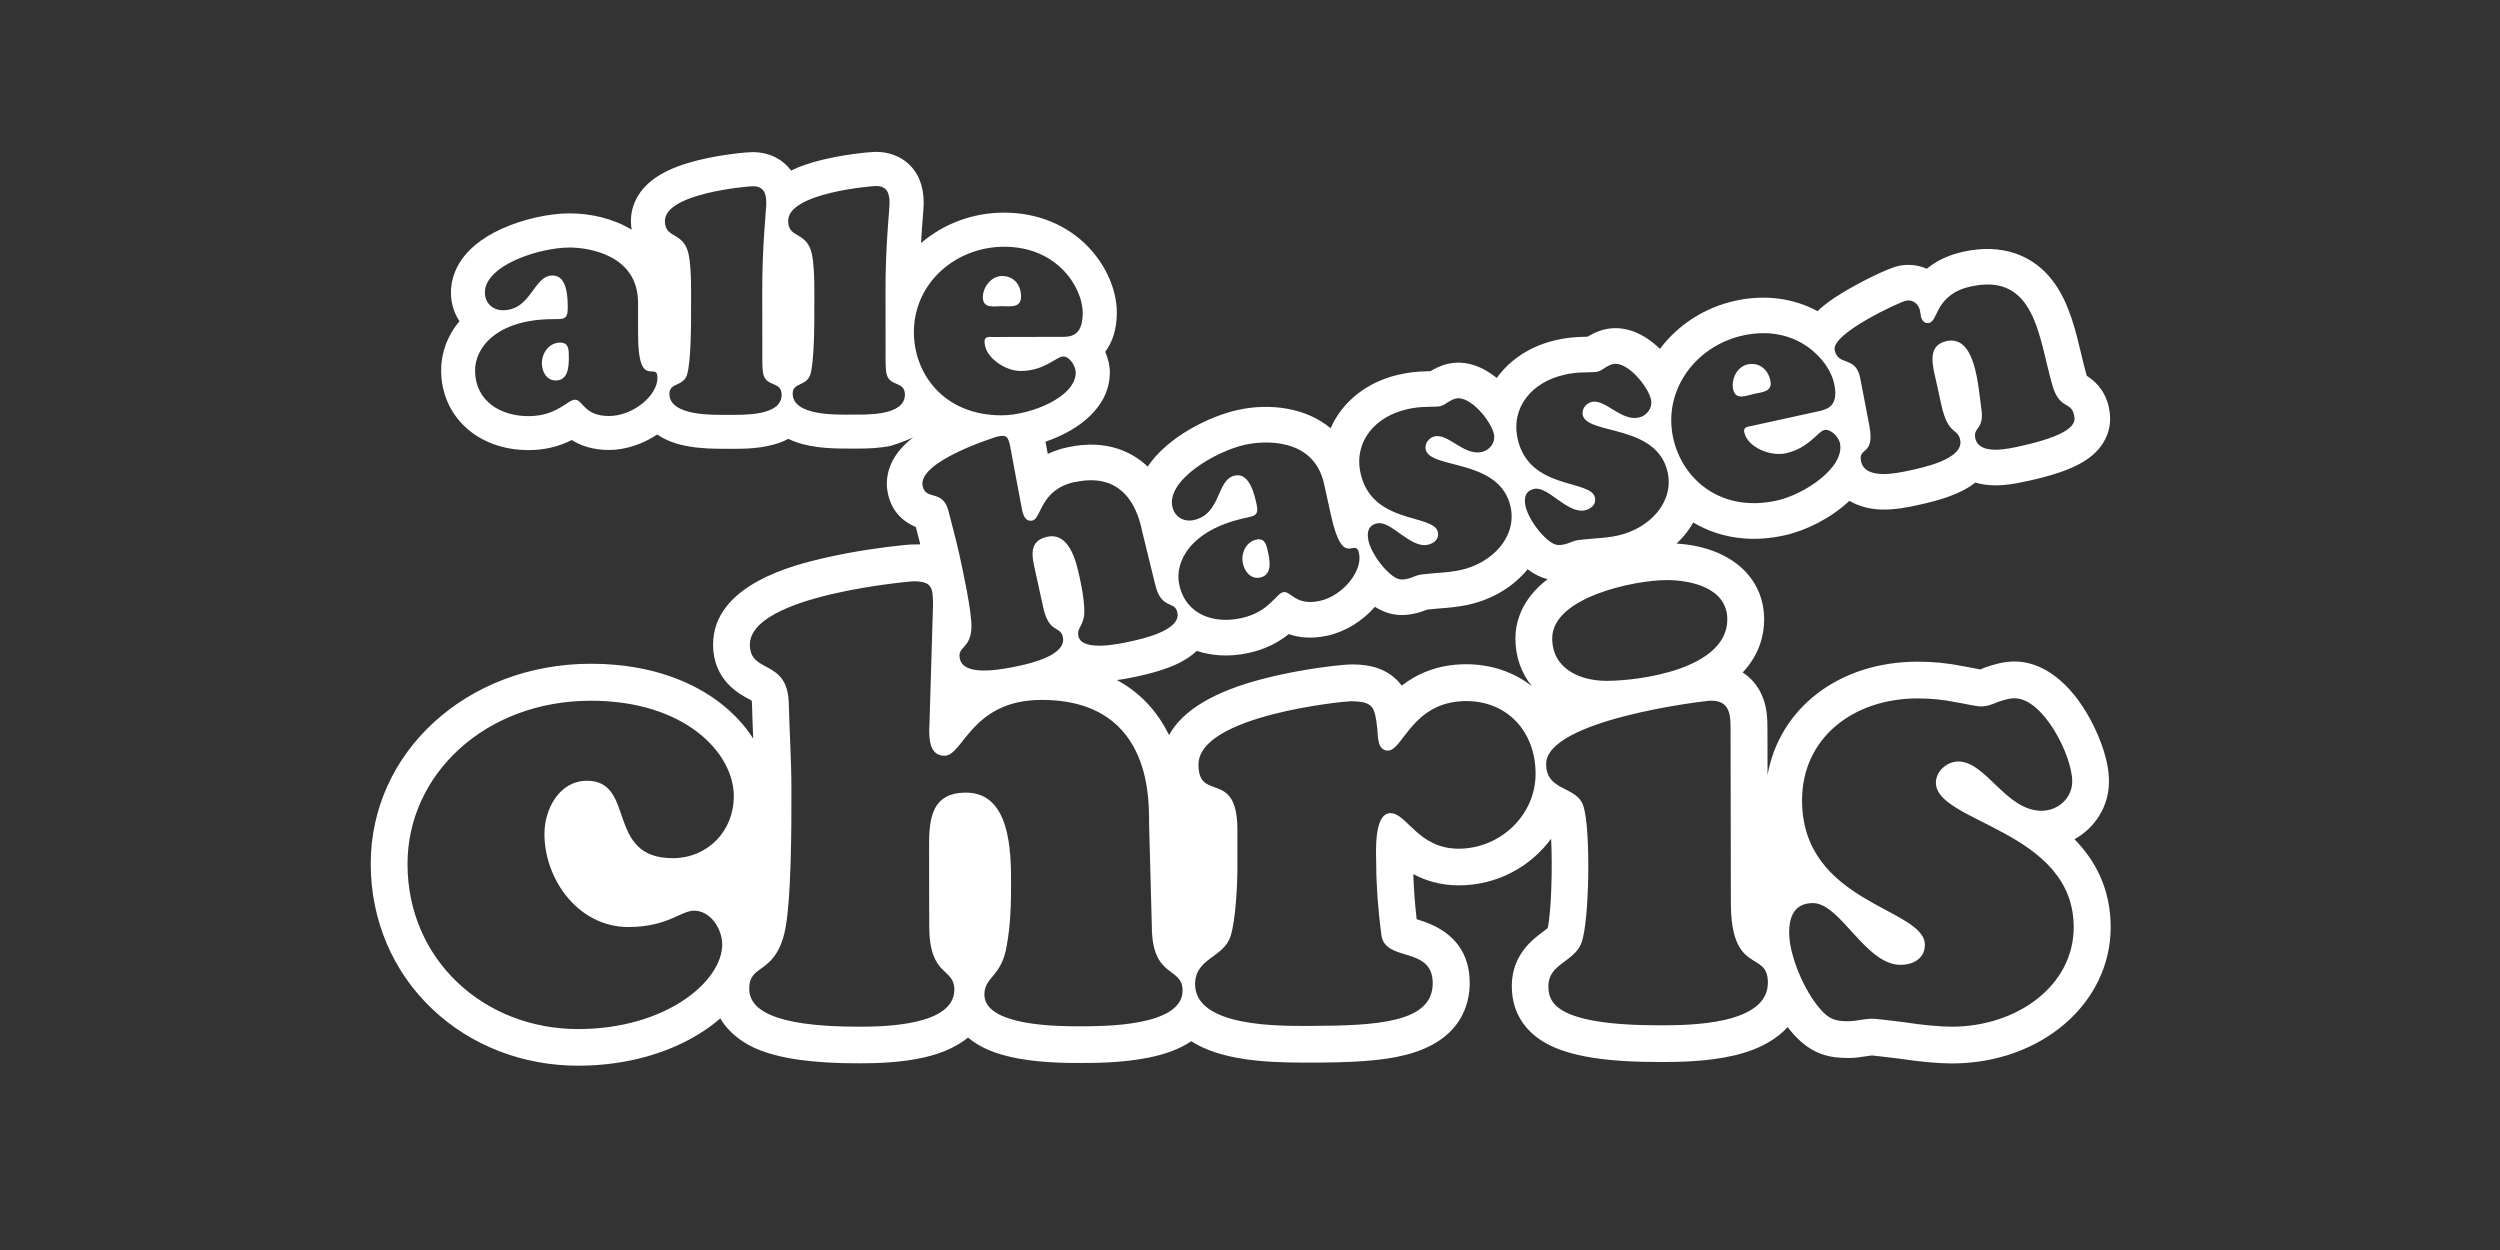 <?xml version="1.0" encoding="utf-8"?>
<svg xmlns="http://www.w3.org/2000/svg" id="OTHER_CHANNELS" data-name="OTHER CHANNELS" viewBox="0 0 576 288">
  <rect x="0" y="0" width="576" height="288" fill="#333333" stroke="none"/>
  <defs>
    <style>
      .cls-1 {
        fill: #fff;
      }
    </style>
  </defs>
  <g id="ALLE_HASSEN_CHRIS" data-name="ALLE HASSEN CHRIS">
    <g id="ALLE_HASSEN_CHRIS_-_Color_copy" data-name="ALLE HASSEN CHRIS - Color copy">
      <g>
        <path class="cls-1" d="M286.37,129.85c.41,1.88,1.87,3.68,3.96,3.22,2.75-.6,2.31-3.61,1.84-5.78-.35-1.59-.67-3.41-2.7-2.97-2.46,.54-3.61,3.22-3.1,5.53Z"/>
        <path class="cls-1" d="M404.1,90.76c1.95-.43,4.36-.5,3.79-3.1-.57-2.6-2.6-4.27-5.28-3.69-2.38,.52-3.8,3.41-3.29,5.72,.57,2.6,2.9,1.48,4.78,1.07Z"/>
        <path class="cls-1" d="M230.89,70.55c2,0,4.36,.44,4.36-2.23,0-2.66-1.64-4.73-4.37-4.73-2.44,0-4.43,2.52-4.43,4.89,0,2.66,2.52,2.07,4.44,2.06Z"/>
        <path class="cls-1" d="M129.06,78.93c-2.51,0-4.21,2.37-4.21,4.74,0,1.92,1.04,3.99,3.19,3.99,2.81,0,3.03-3.04,3.02-5.26,0-1.63,.07-3.48-2-3.47Z"/>
        <path class="cls-1" d="M477.92,193.38c4.77-2.61,8-7.62,7.99-13.36,0-5.48-2.81-11.98-5.42-16.22-4.53-7.35-10.34-11.4-16.36-11.39-2.67,0-4.93,.76-6.57,1.31l-.39,.13-.37,.17c-.23,.1-.39,.17-.51,.22-.41-.07-.96-.18-1.41-.27-.86-.17-1.82-.35-2.87-.53-3.21-.65-6.73-1-10.21-.99-18.12,.03-31.78,10.7-34.56,26.1l-.02-10.79c0-2.39-.12-5.18-1.45-7.96-.99-2.06-2.44-3.7-4.26-4.86,4.13-4.38,4.96-9.13,4.95-12.25-.02-9.89-8.03-16.71-20.18-17.45,.66-.62,1.28-1.28,1.86-1.98,.76-.92,1.42-1.88,2-2.87,2.98,1.77,7.03,3.39,12.13,3.7,2.66,.16,5.62-.03,8.85-.74,4.99-1.09,10.74-3.97,14.98-7.96,2.08,1.23,4.49,1.84,6.77,1.98,.21,.01,.41,.02,.61,.03,3.31,.08,6.55-.63,8.29-1.01l.26-.06c4.82-1.05,9.63-2.43,13.09-5.15,4.41,1.33,9.12,.28,11.91-.33l.25-.05c9.67-2.12,14.66-4.63,17.23-8.67,1.58-2.48,2.04-5.27,1.36-8.29v-.05c-.95-4.27-3.63-6.28-5.08-7.2-.01-.03-.02-.07-.03-.11-.44-1.52-.84-3.2-1.26-4.98-1.29-5.39-2.75-11.51-6.17-16.29-4.72-6.59-12.17-9.15-20.97-7.22-3.33,.73-6.12,2.03-8.42,3.92-2-.86-4.26-1.13-6.53-.64-2.49,.55-8.28,3.48-11.42,5.3-1.82,1.05-4.77,2.76-7.23,5.12-5.56-3.02-12.18-3.88-18.9-2.41-7.04,1.55-13.19,5.48-17.41,11.1-3.38-3.29-7.83-5.56-12.57-4.52-1.81,.4-3.21,1.18-4.1,1.71-.37,0-.76,.02-1.16,.04-1.92,.03-3.96,.27-5.94,.71-5.97,1.31-10.77,4.51-13.83,8.76-3.17-2.58-7.06-4.17-11.17-3.27-1.81,.4-3.21,1.18-4.1,1.71-.37,0-.76,.02-1.16,.04-1.92,.03-3.96,.27-5.94,.71-7.58,1.66-13.27,6.36-15.9,12.39-5.75-4.79-14.04-5.82-21.38-4.21-6.44,1.41-16.14,6.13-20.77,13.05-3.32-3.14-9.23-6.47-18.53-4.43-1.7,.37-3.18,.89-4.49,1.51l-.53-2.82c7.75-2.61,14.84-8.06,14.83-15.97,0-1.55-.38-3.19-1.07-4.73,1.73-2.27,2.68-5.34,2.68-9.03,0-5.17-2.45-10.81-6.53-15.09-4.9-5.14-11.81-7.96-19.48-7.95-7.1,.01-13.84,2.5-19.1,7.01,.13-2.3,.28-4.26,.4-5.78,.14-1.78,.21-2.77,.21-3.56-.01-8.08-5.52-11.68-10.97-11.67-1.4,0-7.13,.55-12.36,1.82-2.85,.69-5.23,1.51-7.24,2.48-2.11-2.9-5.46-4.25-8.8-4.25-1.4,0-7.13,.55-12.36,1.82-3.62,.88-6.5,1.96-8.8,3.29-6.03,3.5-6.93,8.25-6.92,10.77,0,.71,.06,1.38,.16,2-4.21-2.55-9.33-3.76-14.29-3.76-4.82,0-10.81,1.36-15.61,3.54-10.22,4.62-11.73,11.2-11.73,14.71,0,2.46,.72,4.73,1.97,6.6-2.86,3.38-4.24,7.4-4.23,11.3,.02,10.67,8.49,18.41,20.15,18.39,3.62,0,6.89-.77,9.95-2.32,1.94,1.23,4.71,2.3,8.62,2.29,3.73,0,7.72-1.33,11.07-3.56,4.22,2.93,10.12,3.34,15.94,3.29h.58s.58,0,.58,0c.32,0,.66,0,1.02,0,3.29,0,8.13-.2,12.09-2.29,4.01,1.98,9.1,2.28,14.13,2.24h.58s.58,0,.58,0c.32,0,.66,0,1.02,0,2.01,0,4.6-.08,7.22-.61,0,0,2.67-.77,5.24-1.97-.36,.27-.7,.55-1.03,.83-5.46,4.72-5.35,9.65-4.79,12.18,.79,3.61,2.95,6.18,6.42,7.64,.2,.77,.4,1.54,.59,2.29,.15,.58,.3,1.15,.44,1.71-1.27-.02-2.65,.04-4.17,.21-3.77,.38-11.16,1.33-18.31,3.01-6.25,1.48-25.29,5.97-25.26,19.9,.01,8.12,5.95,11.3,8.19,12.5,.22,.12,.49,.27,.71,.39,.02,.17,.05,.4,.06,.71,.06,2.65,.17,5.33,.28,7.92,0,.04,0,.08,0,.12-1.94-3.06-4.54-5.88-7.72-8.31-5.36-4.09-14.88-8.96-29.78-8.94-28.43,.05-50.67,20.33-50.62,46.17,.02,12.9,5.07,24.77,14.21,33.41,8.9,8.42,20.86,13.05,33.69,13.03,10.81-.02,21.04-2.85,28.79-7.99,1.39-.92,2.67-1.89,3.85-2.91,2.3,3.95,6.21,6.08,8.26,6.97,5.3,2.3,13.08,3.4,23.8,3.38,4.19,0,9.67-.17,14.87-1.35,4.6-1.05,7.86-2.71,10.15-4.59,.64,.54,1.37,1.07,2.19,1.57,2.45,1.48,5.5,2.54,9.33,3.25,5.69,1.05,11.64,1.04,14.19,1.04h.26c.11,0,.21,0,.33,0,3.21,0,9.41-.05,15.2-1.21,4.02-.8,7.21-2.01,9.75-3.68,.06-.04,.12-.08,.17-.12,6.72,4.28,16.56,4.94,26.4,4.93,.08,0,.16,0,.24,0h.54c9.52-.02,16.57-.32,22.3-1.8,12.79-3.29,14.69-11.78,14.68-16.55-.02-10.83-8.74-13.63-12.22-14.69-.41-3.6-.68-7.31-.77-10.4,2.75,1.48,6.21,2.6,10.52,2.6,8.73-.01,16.47-4.26,21.23-10.75,.35,6.61,.03,17.1-.8,20.61-.28,.23-.7,.55-1.04,.8-2.35,1.74-7.23,5.35-7.22,12.54,.01,7.34,4.37,11.26,8.03,13.26,5.34,2.92,13.69,4.26,26.27,4.24,3.63,0,10.39-.02,16.7-1.46,6.21-1.42,10.11-3.9,12.56-6.59,.42,.55,.84,1.07,1.26,1.54,4.33,4.92,8.67,5.59,12.7,5.58,1.66,0,3.03-.22,4.04-.39l.25-.04c.58-.09,.95-.14,1.22-.15,.64,.05,2.46,.27,3.94,.45,.83,.1,1.72,.21,2.64,.32,4.31,.67,8.73,1.07,11.84,1.07,20.51-.03,36.56-13.85,36.53-31.45-.01-8.85-3.57-15.33-8.34-20.22ZM140.33,95.85c-5.84,0-6-3.76-7.85-3.76-.89,0-1.85,.96-3.47,1.85-1.63,.96-3.84,1.93-7.25,1.94-6.14,.01-12.28-3.23-12.3-10.56,0-5.25,5.01-11.77,18.03-11.79,2.29,0,3.33,.14,3.32-2.52,0-2.44-.09-7.54-3.49-7.54-4.44,0-4.87,8-11.45,8.01-2.37,0-4.14-1.69-4.15-4.06-.01-6.29,12.48-10.38,19.51-10.39,4.22,0,15.76,1.6,15.78,12.7v7.4c.03,13.02,4.46,5.91,4.47,9.9,0,4.22-5.75,8.81-11.15,8.82Zm27.59-.27c-3.33,0-13.68,.39-13.69-4.86,0-2.59,3.18-1.63,4.06-4.37,.96-3.03,.94-12.28,.93-15.9,0-2.88,.13-8.43-.54-11.76-1.12-5.47-5.48-3.54-5.49-7.76-.01-6.43,19.22-8.02,20.25-8.02,2.51,0,3.11,1.62,3.11,3.84,0,1.7-.95,9.84-.93,20.42l.02,14.35c0,1.33-.07,3.77,.3,4.95,.82,2.66,4.14,1.4,4.15,4.5,0,4.96-9.02,4.6-12.2,4.61Zm28.4-.05c-3.33,0-13.68,.39-13.69-4.86,0-2.59,3.18-1.63,4.06-4.37,.96-3.03,.94-12.28,.93-15.9,0-2.88,.13-8.43-.54-11.76-1.12-5.47-5.48-3.54-5.49-7.76-.01-6.43,19.22-8.02,20.25-8.02,2.51,0,3.11,1.62,3.11,3.84,0,1.7-.95,9.84-.93,20.42l.02,14.35c0,1.33-.07,3.77,.3,4.95,.82,2.66,4.14,1.4,4.15,4.5,0,4.96-9.02,4.6-12.2,4.61Zm-41.33,102.19c-15.56,.03-8.39-17.85-19.77-17.83-6.34,.01-9.79,6.5-9.78,12.26,.02,10.66,7.96,21.46,19.34,21.44,9.08-.02,12.1-3.77,15.12-3.77,3.89,0,6.49,4.31,6.5,7.77,.01,8.5-12.94,19.47-33.11,19.51-21.76,.04-39.36-15.93-39.4-37.97-.03-20.75,17.95-37.64,42.15-37.68,21.61-.04,33.02,11.9,33.03,21.99,.01,8.07-6.03,14.27-14.1,14.29ZM439.14,69.28c1.59-.35,2.9,.8,3.22,2.25,.1,.43,.12,.88,.21,1.32,.19,.87,.77,1.8,1.86,1.56,1.16-.25,1.47-1.91,2.58-3.75,1.13-1.76,2.96-3.76,7.08-4.66,14.95-3.28,15.64,11.94,18.78,22.76,1.61,5.63,4.29,3.68,4.97,6.78,.29,1.3,1.24,4.27-12.34,7.25-2.6,.57-9.5,2.24-10.39-1.81-.57-2.6,2.08-1.9,1.41-6.67-.76-5.21-1.28-17.21-8.07-15.72-4.62,1.01-3.1,5.9-2.38,9.16l1.22,5.56c1.54,7.01,3.72,5.24,4.33,7.99,.98,4.48-8.66,6.44-11.62,7.09-2.89,.63-10.26,2.25-11.21-2.08-.76-3.47,3.24-1.09,1.91-8.22l-2.09-10.9c-1.03-5.38-5.06-2.68-5.9-6.51-.84-3.83,14.98-11.09,16.43-11.41Zm-37.54,8.01c12.28-2.7,19.78,5.58,20.97,11,1.05,4.77-.98,5.89-3.29,6.4l-15.68,3.44c-.79,.17-2,.21-1.73,1.44,.79,3.61,6.15,5.62,9.55,4.87,5.42-1.19,7.38-5.03,8.89-5.36,1.52-.33,3.31,1.62,3.61,2.99,1.22,5.56-8.08,11.84-14.58,13.27-13,2.85-21.78-5.06-23.83-14.38-2.44-11.13,5.25-21.29,16.08-23.67Zm-3.63,65.41c.02,11.24-19.57,14.15-27.79,14.17-6.05,.01-12.54-2.72-12.55-9.78-.02-9.51,19-13.43,26.35-13.44,5.76,0,13.98,1.85,13.99,9.05Zm-37.55-56.37c1.44-.32,2.99-.51,4.43-.52,1.35-.07,2.57-.03,3.07-.14,.72-.16,1.25-.5,1.84-.93,.6-.36,1.21-.72,1.86-.86,3.32-.73,8.11,5.19,8.76,8.15,.43,1.95-.92,3.76-2.79,4.17-4.12,.9-7.68-4.3-10.86-3.6-1.3,.29-2.36,1.65-2.06,3.03,1.01,4.62,17.1,2,19.56,13.2,1.49,6.79-4.05,12.93-11.57,14.58-1.45,.32-3.59,.56-5.46,.67-1.85,.18-3.49,.31-3.92,.41-.51,.11-.92,.28-1.41,.46-.42,.17-.84,.33-1.34,.45-1.44,.32-2.21,.26-3.48-.67-2.25-1.63-4.96-5.35-5.56-8.09-.41-1.88-.1-3.54,2-4,3.18-.7,7.64,5.82,11.68,4.93,1.44-.32,2.66-1.34,2.31-2.93-.94-4.26-15.21-1.66-17.82-13.58-1.59-7.22,3.34-13.08,10.78-14.71Zm-36.19,7.94c1.45-.32,2.99-.51,4.43-.52,1.35-.07,2.57-.03,3.07-.14,.72-.16,1.25-.5,1.84-.93,.6-.36,1.21-.72,1.86-.86,3.32-.73,8.11,5.19,8.76,8.15,.43,1.95-.92,3.76-2.79,4.17-4.12,.9-7.68-4.3-10.86-3.6-1.3,.29-2.36,1.65-2.06,3.03,1.01,4.62,17.1,2,19.56,13.2,1.49,6.79-4.05,12.93-11.57,14.58-1.44,.32-3.59,.56-5.46,.67-1.85,.18-3.49,.31-3.92,.41-.51,.11-.92,.28-1.41,.46-.42,.17-.84,.33-1.34,.45-1.44,.32-2.22,.26-3.48-.67-2.25-1.63-4.96-5.35-5.56-8.09-.41-1.88-.1-3.54,2-4,3.18-.7,7.64,5.82,11.68,4.93,1.44-.32,2.66-1.34,2.31-2.93-.94-4.26-15.21-1.66-17.82-13.58-1.59-7.22,3.34-13.08,10.78-14.71Zm-37.28,8.18c4.12-.9,15.74-1.79,18.12,9.05l1.59,7.22c2.79,12.71,5.6,4.83,6.46,8.73,.9,4.12-3.75,9.83-9.02,10.99-5.71,1.25-6.66-2.4-8.47-2-.87,.19-1.6,1.34-3,2.55-1.38,1.29-3.34,2.7-6.67,3.43-6,1.32-12.69-.55-14.26-7.7-1.13-5.13,2.39-12.56,15.11-15.36,2.24-.49,3.28-.57,2.71-3.17-.52-2.38-1.69-7.35-5.01-6.62-4.33,.95-3.06,8.85-9.48,10.26-2.31,.51-4.41-.77-4.92-3.09-1.35-6.14,9.99-12.79,16.85-14.3Zm-39.3,8.63c13.29-2.92,15.1,9.79,15.61,11.79l2.84,11.57c1.35,6.14,4.55,3.85,5.17,6.66,.92,4.19-8.34,6.15-11.02,6.73-2.24,.49-10.98,2.41-11.79-1.27-.46-2.09,1.58-2.47,1.35-6.28-.07-2.41-.56-4.95-1.08-7.34-.79-3.61-2.36-10.39-7.48-9.26-4.41,.97-3.44,4.69-2.72,7.94l1.84,8.38c1.32,6,3.94,4.13,4.51,6.73,.92,4.19-7.3,6.07-10.05,6.67-10.33,2.27-13.19,.62-13.68-1.62-.63-2.89,2.47-2.21,2.67-7.17,.12-3.59-1.97-13.12-2.84-17.1-.71-3.25-1.66-6.53-2.45-9.76-1.27-5.1-5.21-2.34-5.95-5.74-1.27-5.78,17.18-11.42,17.25-11.44,2.17-.48,2.45,.14,2.91,2.24l2.58,13.82c.23,1.39,.66,3.72,2.54,3.3,2.17-.48,1.69-7.11,9.79-8.89Zm-37.09-34.52c-.02-11.39,9.66-19.69,20.75-19.71,12.57-.02,18.14,9.66,18.15,15.21,0,4.88-2.21,5.55-4.58,5.55l-16.05,.03c-.81,0-2-.22-2,1.04,0,3.7,4.82,6.8,8.3,6.79,5.55,0,8.28-3.34,9.83-3.34,1.55,0,2.89,2.29,2.89,3.69,0,5.7-10.41,9.85-17.07,9.87-13.31,.02-20.21-9.58-20.22-19.12Zm38.15,159.9c-4.47,0-21.9,.04-21.91-7.31,0-4.18,4.03-4.04,5.17-11.39,.86-4.61,.99-9.66,.98-14.41-.01-7.2-.18-20.75-10.41-20.73-8.79,.01-8.49,7.51-8.48,13.99l.03,16.71c.02,11.96,5.78,9.5,5.79,14.69,.01,8.36-16.41,8.53-21.89,8.54-20.6,.03-25.37-4.28-25.37-8.75,0-5.76,5.61-3.18,8.05-12.55,1.72-6.78,1.69-25.79,1.67-33.72-.01-6.48-.45-13.11-.61-19.59-.31-10.23-8.94-6.61-8.96-13.39-.02-11.53,37.44-14.62,37.58-14.62,4.32,0,4.61,1.29,4.62,5.47l-.82,27.38c-.14,2.74-.28,7.35,3.47,7.34,4.32,0,6.17-12.83,22.31-12.86,26.51-.04,24.68,24.89,24.83,28.92l.62,23.2c.02,12.25,7.08,9.21,7.09,14.83,.01,8.36-18.43,8.24-23.76,8.25Zm87.39-40.92c-9.37,.02-11.97-8.19-15.72-8.19-4.03,0-3.3,9.66-3.29,12.25,0,4.32,.45,10.37,1.18,15.85,.88,6.34,11.82,2.43,11.83,11.07,.02,9.08-12.66,9.82-28.51,9.85-6.63,.01-26.22,.33-26.24-9.61-.01-6.05,6.62-6.06,8.19-11.11,1.15-3.6,1.57-11.82,1.56-15.85v-8.65c-.04-14.12-8.96-6.18-8.97-14.97-.02-11.38,33.69-14.61,34.99-14.61,5.48,0,5.62,1.43,6.21,6.33,.15,1.73,0,5.04,2.46,5.04,3.46,0,5.6-11.39,17.99-11.41,9.65-.02,16.01,7.18,16.02,16.69,.02,9.65-8.18,17.3-17.69,17.32Zm13.05-48.44c0,4.26,1.38,8.01,3.79,10.98-4.2-3.28-9.47-5.05-15.18-5.04-6.58,.01-11.35,2.26-14.8,4.92-.12-.17-.25-.33-.39-.49-3.64-4.4-9.13-4.39-11.47-4.38-1.31,0-10.71,.87-20.11,3.31-11.33,2.94-18.57,7.29-21.64,12.97-.05-.11-.11-.22-.16-.34-2.1-4.17-5.57-8.79-11.3-12.04,0,0-.19-.12-.54-.31,2.03-.26,3.76-.64,4.67-.84l.13-.03c1.67-.37,5.15-1.13,8.37-2.53,2.25-.98,3.95-2.12,5.23-3.31,1.66,.55,3.43,.89,5.28,1.01,2.14,.13,4.38-.04,6.69-.55,3.52-.77,6.55-2.2,9.21-4.33,2.19,.76,5.13,1.18,8.92,.35,4.06-.89,8.01-3.3,10.94-6.65,1.99,1.27,3.84,1.77,5.51,1.88,1.4,.09,2.66-.1,3.77-.35,1.11-.24,1.97-.58,2.55-.81l.08-.03s.06-.02,.1-.04c.41-.04,1.04-.1,1.54-.15,.41-.04,.84-.08,1.29-.12,2.4-.15,4.85-.46,6.58-.83,5.77-1.27,10.54-4.26,13.76-8.2,.08,.06,.16,.12,.23,.18,1.54,1.13,3,1.77,4.37,2.11-6.28,4.78-7.42,10.3-7.42,13.67Zm33.41,89.13c-24.78,.04-25.8-5.58-25.81-9.03,0-5.19,5.9-5.49,7.62-9.95,1.86-5.05,2.12-25.94,.52-31.27-1.31-5.04-8.65-3.44-8.66-9.93-.02-10.23,36.57-14.61,38.01-14.62,4.32,0,4.47,3.31,4.48,6.33l.07,40.2c.03,17,8.52,10.79,8.53,18.43,.02,9.8-18.28,9.83-24.77,9.84Zm67.15,.32c-2.88,0-7.06-.42-10.66-.99-3.6-.43-6.77-.85-7.64-.85-1.01,0-1.87,.15-2.88,.29-.86,.15-1.73,.29-2.74,.29-2.88,0-4.32-.42-6.34-2.73-3.61-4.03-7.22-12.24-7.23-17.71,0-3.75,1.29-6.77,5.46-6.78,6.34-.01,12.13,14.24,20.2,14.23,2.88,0,5.62-1.45,5.61-4.62-.01-8.5-28.26-9.46-28.3-33.24-.02-14.41,11.78-23.51,26.62-23.53,2.88,0,5.91,.28,8.65,.85,2.59,.43,4.9,1,5.91,1,1.44,0,2.59-.44,3.89-1.01,1.3-.43,2.59-.87,3.89-.87,6.63-.01,13.28,13.23,13.29,19.14,0,3.89-3.3,6.78-7.05,6.78-8.21,.01-12.84-11.36-19.18-11.35-2.59,0-5.18,2.17-5.18,4.91,.02,9.22,31.72,10.9,31.75,33.23,.02,13.54-13.07,22.93-28.06,22.96Z"/>
      </g>
    </g>
  </g>
</svg>